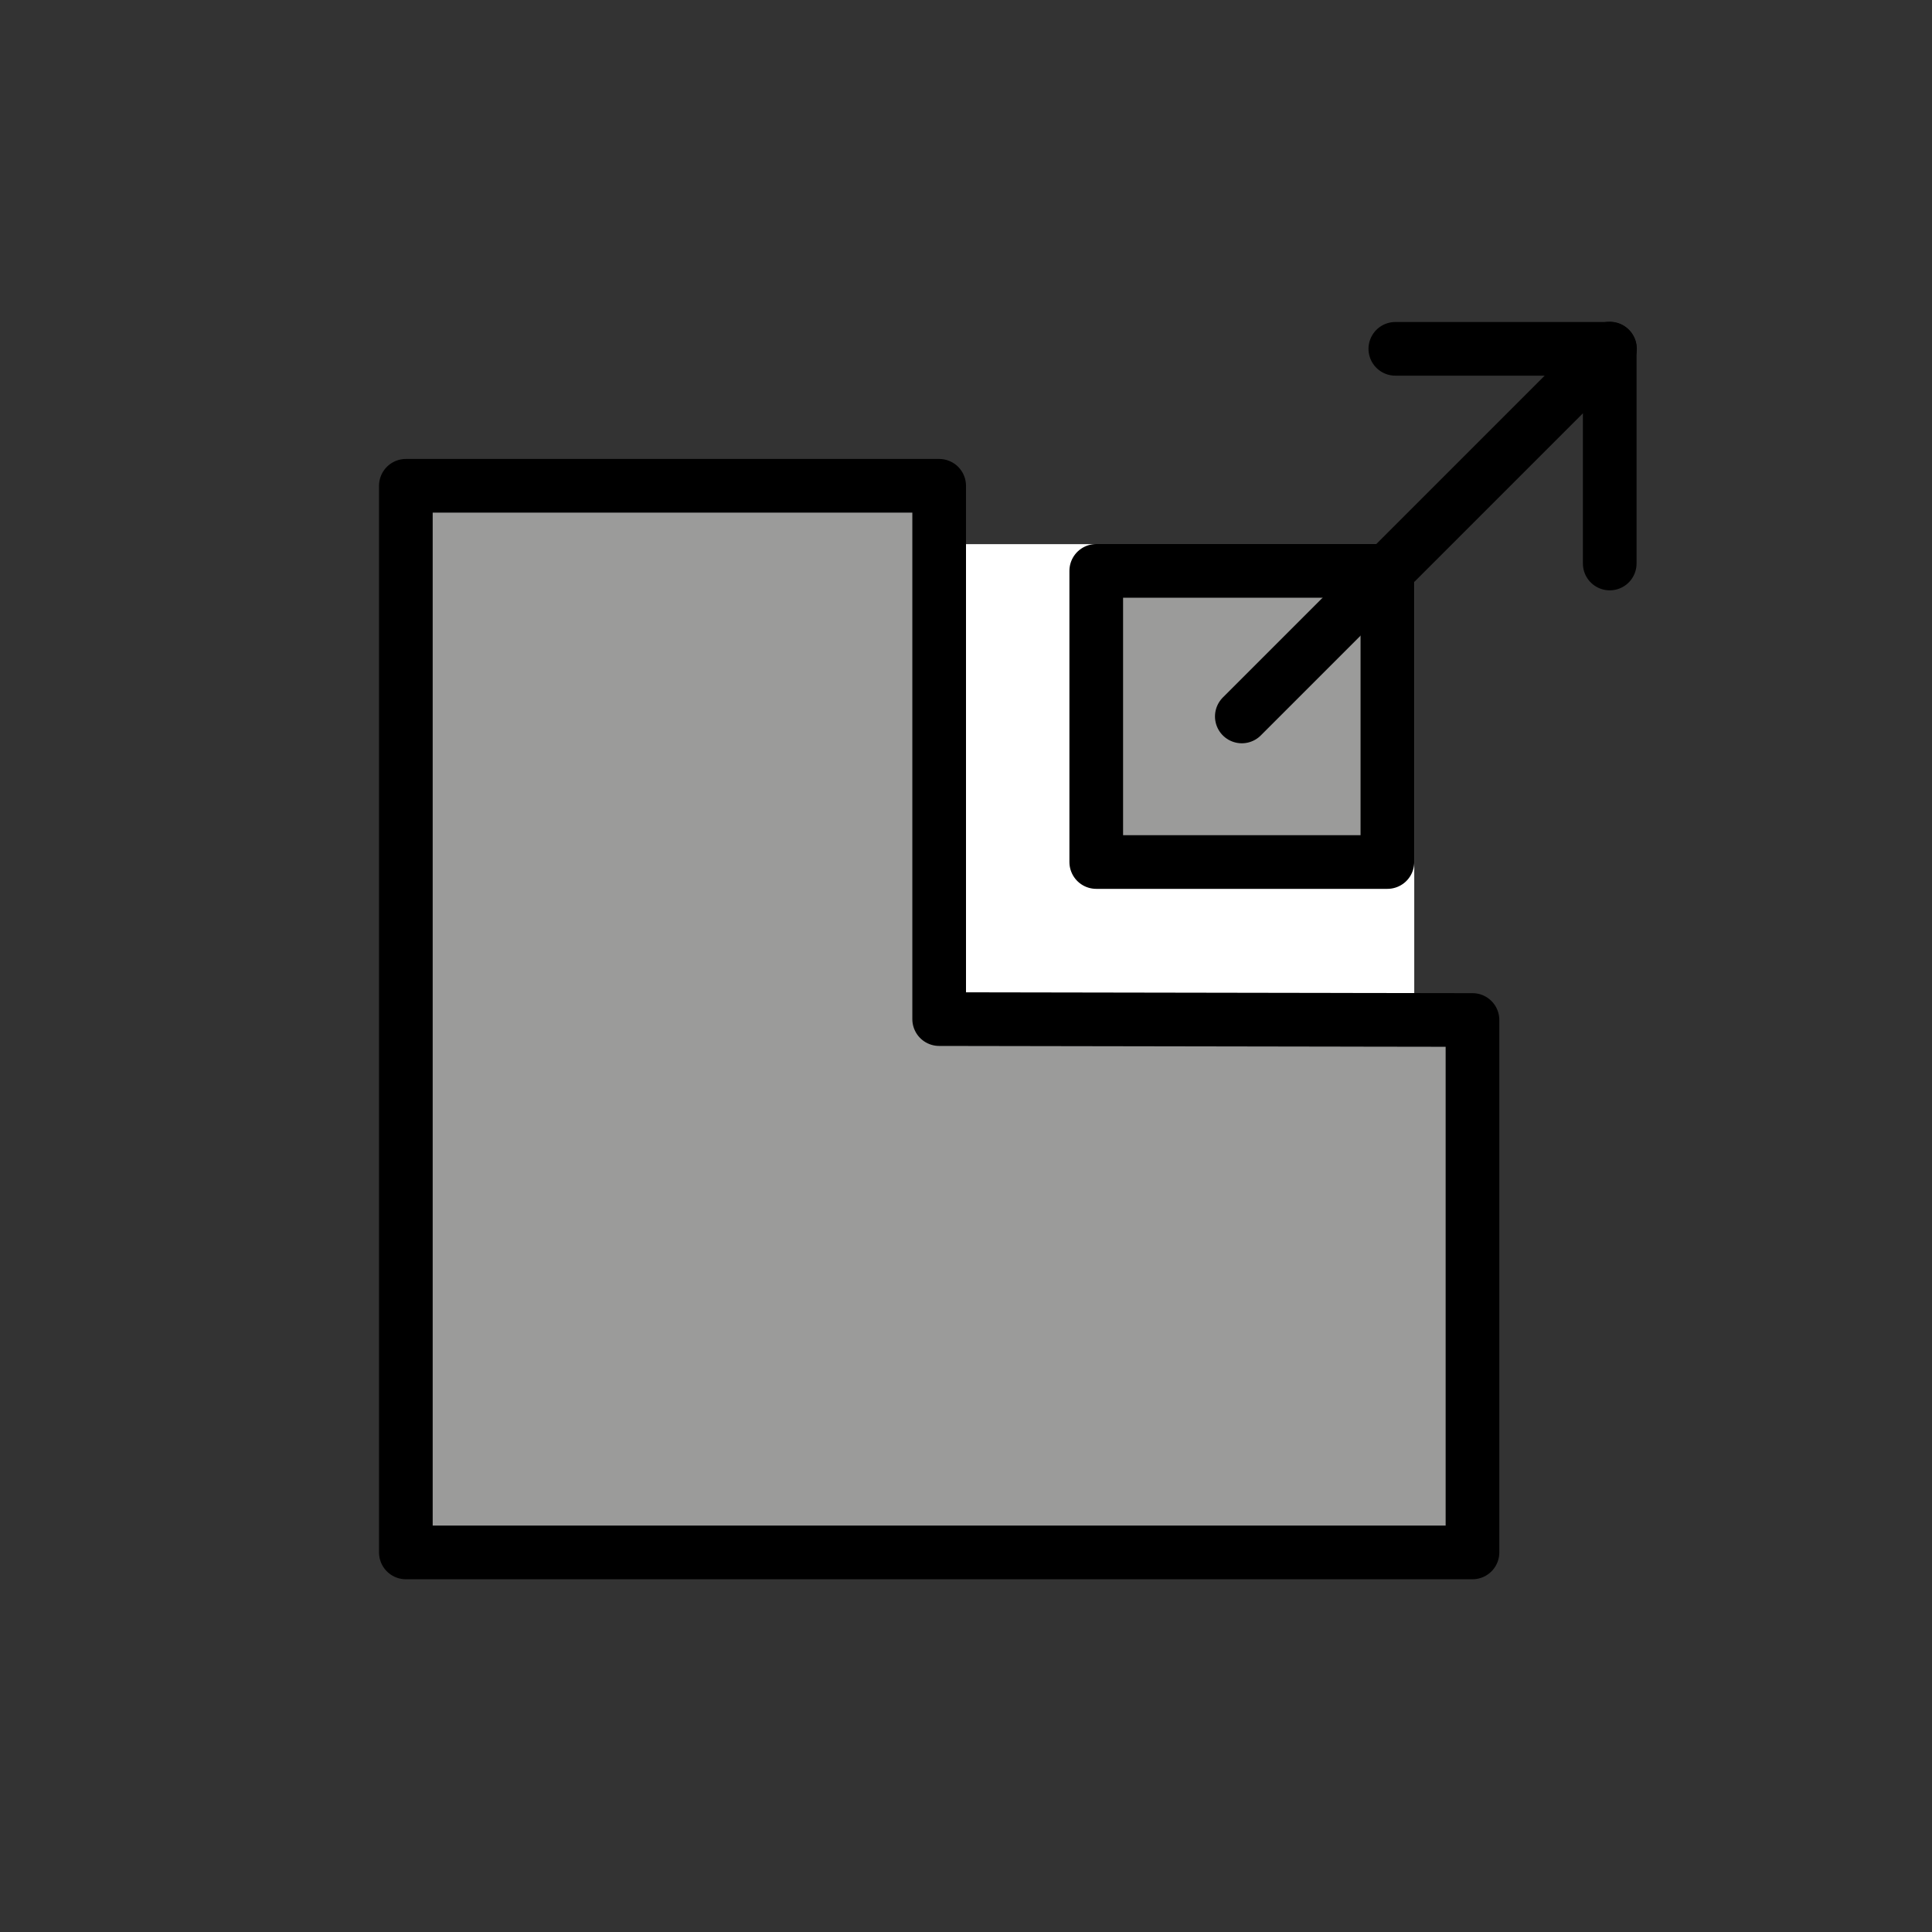 <svg id="emoji" viewBox="0 0 72 72" xmlns="http://www.w3.org/2000/svg">
  <rect x="0" y="0" width="72" height="72" fill="#333333" stroke="none"/>
  <g id="color">
    <rect x="35.882" y="20.279" width="16.823" height="16.926" fill="#fff"/>
    <rect x="40.854" y="21.275" width="10.85" height="10.85" fill="#9b9b9a"/>
    <polygon fill="#9b9b9a" points="35 37.979 35 18.104 15.125 18.104 15.125 57.854 54.875 57.854 54.875 38.012 50.313 38.005 50.031 38.004 35 37.979"/>
  </g>
  <g id="line">
    <polygon fill="none" stroke="#000" stroke-linecap="round" stroke-linejoin="round" stroke-width="2" points="35 37.979 35 18.104 15.125 18.104 15.125 57.854 54.875 57.854 54.875 38.012 50.313 38.005 50.031 38.004 35 37.979"/>
    <rect x="40.854" y="21.275" width="10.85" height="10.85" fill="none" stroke="#000" stroke-linecap="round" stroke-linejoin="round" stroke-width="2"/>
    <polyline fill="none" stroke="#000" stroke-linecap="round" stroke-linejoin="round" stroke-width="2" points="46.279 26.7 59.432 13.547 59.99 12.99 59.99 21"/>
    <line x1="52" x2="60" y1="13" y2="13" fill="none" stroke="#000" stroke-linecap="round" stroke-linejoin="round" stroke-width="2"/>
  </g>
</svg>
